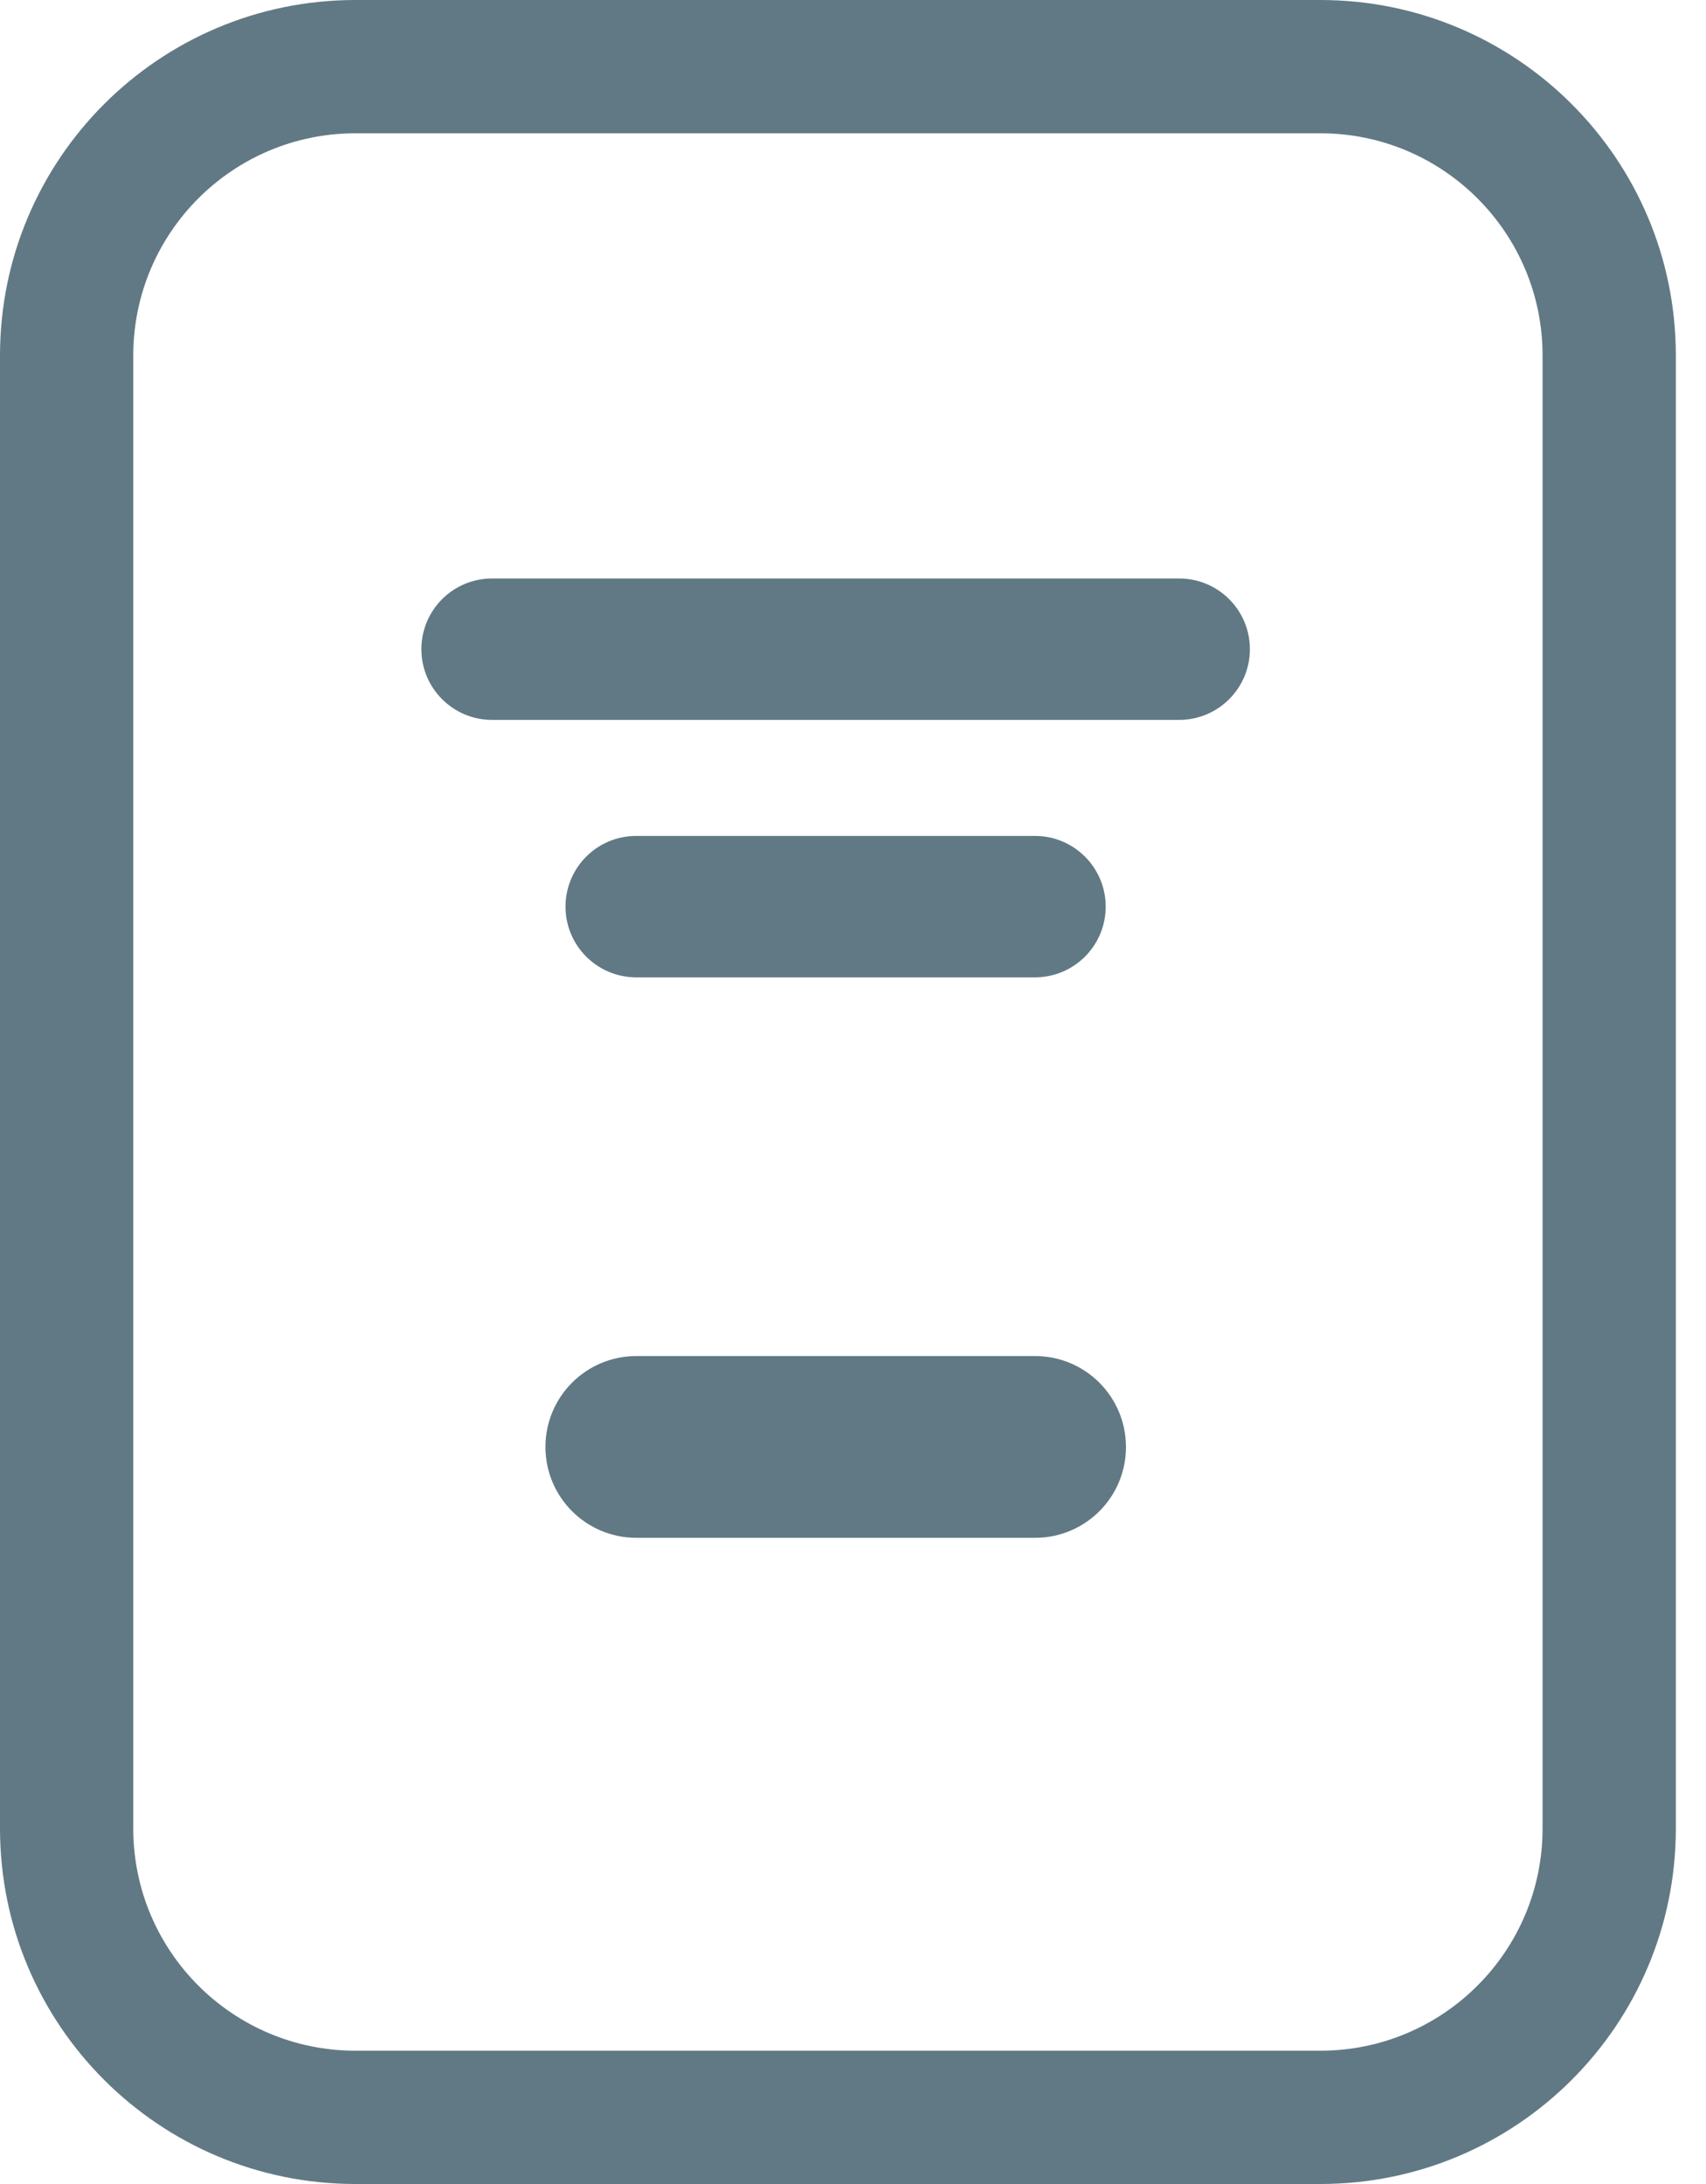 <svg width="25" height="32" viewBox="0 0 25 32" fill="#617984" stroke="#617984" xmlns="http://www.w3.org/2000/svg">
<path d="M17.28 10.548H7.211C6.639 10.548 6.175 10.084 6.175 9.512C6.175 8.939 6.639 8.476 7.211 8.476H17.28C17.852 8.476 18.316 8.939 18.316 9.512C18.316 10.084 17.852 10.548 17.28 10.548Z" stroke="none"/>
<path d="M15.167 14.32H9.323C8.751 14.32 8.287 13.856 8.287 13.284C8.287 12.712 8.751 12.248 9.323 12.248H15.167C15.739 12.248 16.203 12.712 16.203 13.284C16.203 13.856 15.739 14.32 15.167 14.32Z" stroke="none"/>
<path d="M15.169 22.532H9.325C8.589 22.532 7.993 21.936 7.993 21.201C7.993 20.465 8.589 19.869 9.325 19.869H15.169C15.904 19.869 16.5 20.465 16.5 21.201C16.501 21.936 15.905 22.532 15.169 22.532Z" stroke="none"/>
<path fill-rule="evenodd" clip-rule="evenodd" d="M19.349 1.953H5.209C3.411 1.953 1.953 3.411 1.953 5.209V26.791C1.953 28.589 3.411 30.047 5.209 30.047H19.349C21.147 30.047 22.605 28.589 22.605 26.791V5.209C22.605 3.411 21.147 1.953 19.349 1.953ZM5.209 0C2.332 0 0 2.332 0 5.209V26.791C0 29.668 2.332 32 5.209 32H19.349C22.226 32 24.558 29.668 24.558 26.791V5.209C24.558 2.332 22.226 0 19.349 0H5.209Z" stroke="none"/>
</svg>
